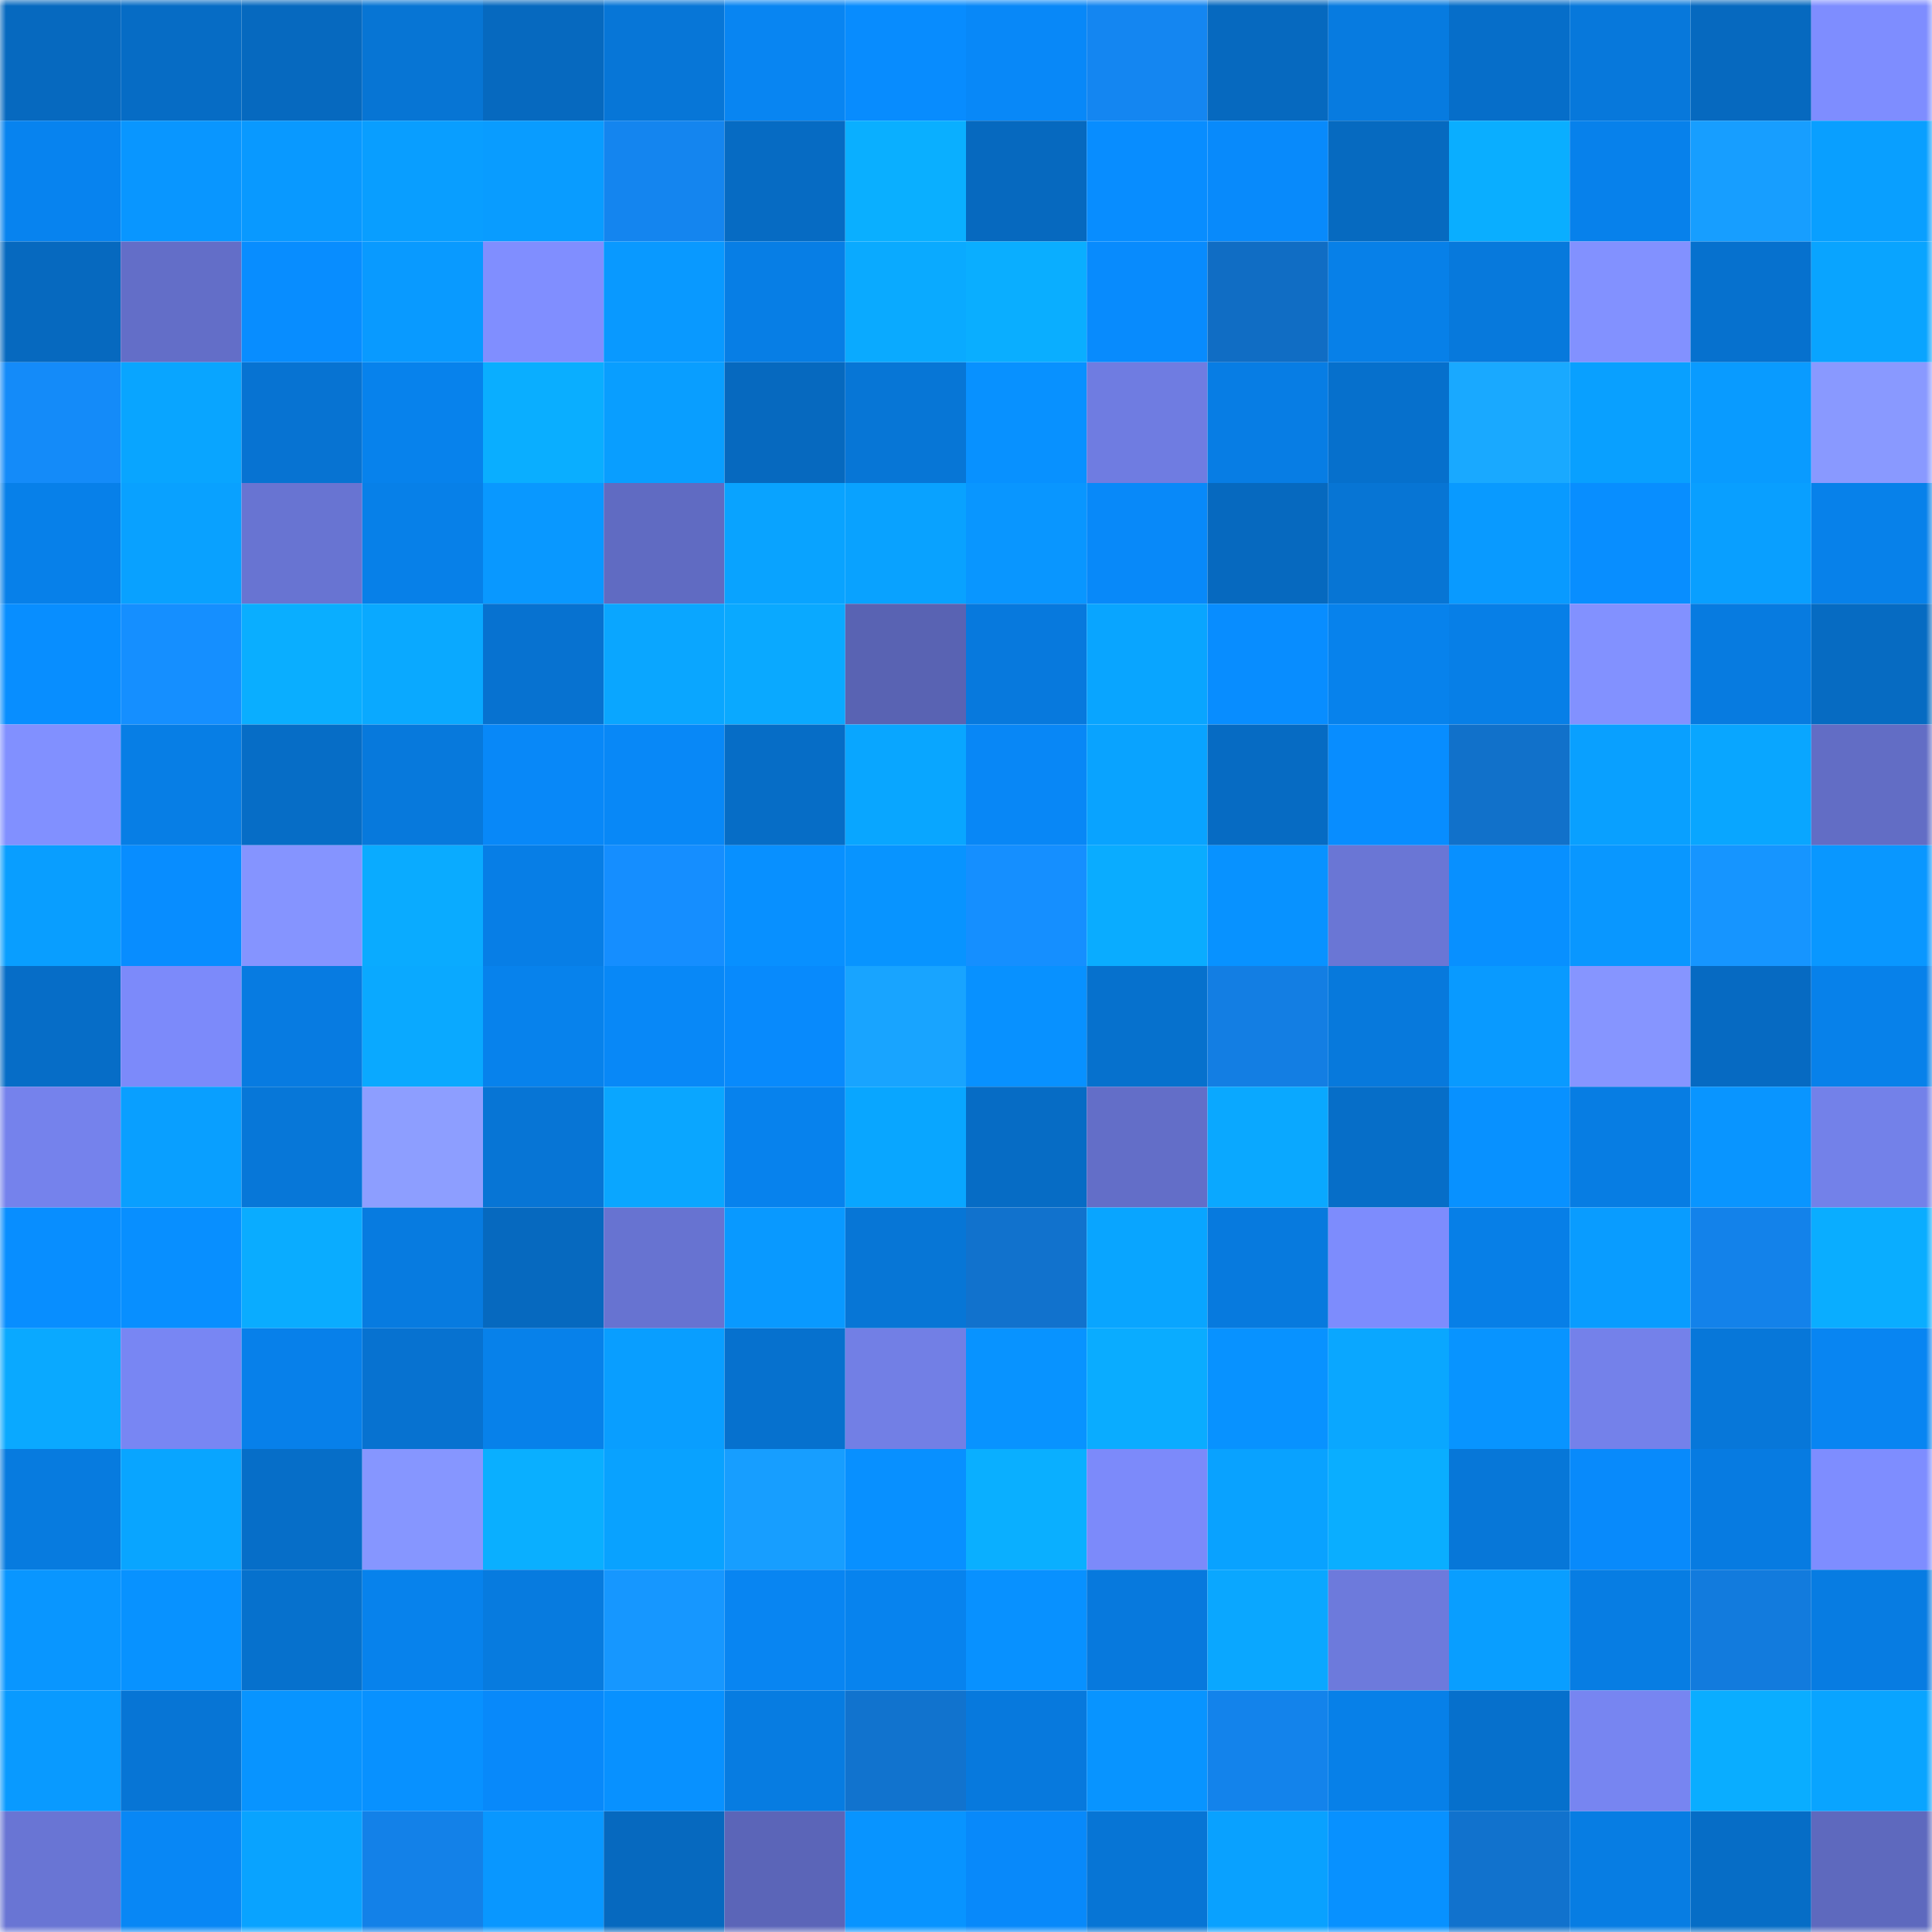 <svg viewBox="0 0 160 160" fill="none" role="img" xmlns="http://www.w3.org/2000/svg" width="240" height="240" name="ens%2Cdevaluation.eth"><mask id="2145355575" mask-type="alpha" maskUnits="userSpaceOnUse" x="0" y="0" width="160" height="160"><rect width="160" height="160" fill="#FFFFFF"></rect></mask><g mask="url(#2145355575)"><rect x="0" y="0" width="10" height="10" fill="#0669bf"></rect><rect x="10" y="0" width="10" height="10" fill="#066cc5"></rect><rect x="20" y="0" width="10" height="10" fill="#0669bf"></rect><rect x="30" y="0" width="10" height="10" fill="#0775d4"></rect><rect x="40" y="0" width="10" height="10" fill="#0669bf"></rect><rect x="50" y="0" width="10" height="10" fill="#0776d7"></rect><rect x="60" y="0" width="10" height="10" fill="#0885f2"></rect><rect x="70" y="0" width="10" height="10" fill="#088cfe"></rect><rect x="80" y="0" width="10" height="10" fill="#0888f8"></rect><rect x="90" y="0" width="10" height="10" fill="#1486f1"></rect><rect x="100" y="0" width="10" height="10" fill="#0669bf"></rect><rect x="110" y="0" width="10" height="10" fill="#077be0"></rect><rect x="120" y="0" width="10" height="10" fill="#066ec9"></rect><rect x="130" y="0" width="10" height="10" fill="#0778db"></rect><rect x="140" y="0" width="10" height="10" fill="#0669bf"></rect><rect x="150" y="0" width="10" height="10" fill="#7e8dff"></rect><rect x="0" y="10" width="10" height="10" fill="#0783ef"></rect><rect x="10" y="10" width="10" height="10" fill="#0996ff"></rect><rect x="20" y="10" width="10" height="10" fill="#0999ff"></rect><rect x="30" y="10" width="10" height="10" fill="#099eff"></rect><rect x="40" y="10" width="10" height="10" fill="#099cff"></rect><rect x="50" y="10" width="10" height="10" fill="#1485ef"></rect><rect x="60" y="10" width="10" height="10" fill="#066bc3"></rect><rect x="70" y="10" width="10" height="10" fill="#0aafff"></rect><rect x="80" y="10" width="10" height="10" fill="#0669bf"></rect><rect x="90" y="10" width="10" height="10" fill="#088dff"></rect><rect x="100" y="10" width="10" height="10" fill="#088afb"></rect><rect x="110" y="10" width="10" height="10" fill="#066ac0"></rect><rect x="120" y="10" width="10" height="10" fill="#0aaeff"></rect><rect x="130" y="10" width="10" height="10" fill="#0781eb"></rect><rect x="140" y="10" width="10" height="10" fill="#179eff"></rect><rect x="150" y="10" width="10" height="10" fill="#099fff"></rect><rect x="0" y="20" width="10" height="10" fill="#0669bf"></rect><rect x="10" y="20" width="10" height="10" fill="#636ec8"></rect><rect x="20" y="20" width="10" height="10" fill="#088dff"></rect><rect x="30" y="20" width="10" height="10" fill="#099aff"></rect><rect x="40" y="20" width="10" height="10" fill="#808eff"></rect><rect x="50" y="20" width="10" height="10" fill="#0999ff"></rect><rect x="60" y="20" width="10" height="10" fill="#077ee5"></rect><rect x="70" y="20" width="10" height="10" fill="#0aaaff"></rect><rect x="80" y="20" width="10" height="10" fill="#0aaeff"></rect><rect x="90" y="20" width="10" height="10" fill="#088bfd"></rect><rect x="100" y="20" width="10" height="10" fill="#106dc4"></rect><rect x="110" y="20" width="10" height="10" fill="#0780e8"></rect><rect x="120" y="20" width="10" height="10" fill="#0779dc"></rect><rect x="130" y="20" width="10" height="10" fill="#8291ff"></rect><rect x="140" y="20" width="10" height="10" fill="#0671ce"></rect><rect x="150" y="20" width="10" height="10" fill="#09a4ff"></rect><rect x="0" y="30" width="10" height="10" fill="#148bf9"></rect><rect x="10" y="30" width="10" height="10" fill="#09a5ff"></rect><rect x="20" y="30" width="10" height="10" fill="#0773d2"></rect><rect x="30" y="30" width="10" height="10" fill="#0782ec"></rect><rect x="40" y="30" width="10" height="10" fill="#0aaeff"></rect><rect x="50" y="30" width="10" height="10" fill="#099eff"></rect><rect x="60" y="30" width="10" height="10" fill="#0669bf"></rect><rect x="70" y="30" width="10" height="10" fill="#0776d6"></rect><rect x="80" y="30" width="10" height="10" fill="#0891ff"></rect><rect x="90" y="30" width="10" height="10" fill="#6f7ce1"></rect><rect x="100" y="30" width="10" height="10" fill="#077de4"></rect><rect x="110" y="30" width="10" height="10" fill="#0670cc"></rect><rect x="120" y="30" width="10" height="10" fill="#19a9ff"></rect><rect x="130" y="30" width="10" height="10" fill="#09a0ff"></rect><rect x="140" y="30" width="10" height="10" fill="#099bff"></rect><rect x="150" y="30" width="10" height="10" fill="#8999ff"></rect><rect x="0" y="40" width="10" height="10" fill="#0780e9"></rect><rect x="10" y="40" width="10" height="10" fill="#09a1ff"></rect><rect x="20" y="40" width="10" height="10" fill="#6874d2"></rect><rect x="30" y="40" width="10" height="10" fill="#0780e8"></rect><rect x="40" y="40" width="10" height="10" fill="#0998ff"></rect><rect x="50" y="40" width="10" height="10" fill="#606bc2"></rect><rect x="60" y="40" width="10" height="10" fill="#09a3ff"></rect><rect x="70" y="40" width="10" height="10" fill="#09a2ff"></rect><rect x="80" y="40" width="10" height="10" fill="#0996ff"></rect><rect x="90" y="40" width="10" height="10" fill="#0889f9"></rect><rect x="100" y="40" width="10" height="10" fill="#0669bf"></rect><rect x="110" y="40" width="10" height="10" fill="#0775d4"></rect><rect x="120" y="40" width="10" height="10" fill="#099aff"></rect><rect x="130" y="40" width="10" height="10" fill="#088eff"></rect><rect x="140" y="40" width="10" height="10" fill="#099fff"></rect><rect x="150" y="40" width="10" height="10" fill="#0781ea"></rect><rect x="0" y="50" width="10" height="10" fill="#088eff"></rect><rect x="10" y="50" width="10" height="10" fill="#158fff"></rect><rect x="20" y="50" width="10" height="10" fill="#0aaeff"></rect><rect x="30" y="50" width="10" height="10" fill="#0aa9ff"></rect><rect x="40" y="50" width="10" height="10" fill="#0772d0"></rect><rect x="50" y="50" width="10" height="10" fill="#0aa6ff"></rect><rect x="60" y="50" width="10" height="10" fill="#0aa9ff"></rect><rect x="70" y="50" width="10" height="10" fill="#5963b3"></rect><rect x="80" y="50" width="10" height="10" fill="#0779dd"></rect><rect x="90" y="50" width="10" height="10" fill="#09a5ff"></rect><rect x="100" y="50" width="10" height="10" fill="#088dff"></rect><rect x="110" y="50" width="10" height="10" fill="#0782ec"></rect><rect x="120" y="50" width="10" height="10" fill="#077fe7"></rect><rect x="130" y="50" width="10" height="10" fill="#8291ff"></rect><rect x="140" y="50" width="10" height="10" fill="#077be0"></rect><rect x="150" y="50" width="10" height="10" fill="#066bc2"></rect><rect x="0" y="60" width="10" height="10" fill="#8190ff"></rect><rect x="10" y="60" width="10" height="10" fill="#077ee5"></rect><rect x="20" y="60" width="10" height="10" fill="#066dc6"></rect><rect x="30" y="60" width="10" height="10" fill="#0779dc"></rect><rect x="40" y="60" width="10" height="10" fill="#0888f8"></rect><rect x="50" y="60" width="10" height="10" fill="#0888f7"></rect><rect x="60" y="60" width="10" height="10" fill="#066dc6"></rect><rect x="70" y="60" width="10" height="10" fill="#09a6ff"></rect><rect x="80" y="60" width="10" height="10" fill="#0887f6"></rect><rect x="90" y="60" width="10" height="10" fill="#09a3ff"></rect><rect x="100" y="60" width="10" height="10" fill="#066bc3"></rect><rect x="110" y="60" width="10" height="10" fill="#088dff"></rect><rect x="120" y="60" width="10" height="10" fill="#1171ca"></rect><rect x="130" y="60" width="10" height="10" fill="#09a0ff"></rect><rect x="140" y="60" width="10" height="10" fill="#09a6ff"></rect><rect x="150" y="60" width="10" height="10" fill="#626dc5"></rect><rect x="0" y="70" width="10" height="10" fill="#099eff"></rect><rect x="10" y="70" width="10" height="10" fill="#088dff"></rect><rect x="20" y="70" width="10" height="10" fill="#8594ff"></rect><rect x="30" y="70" width="10" height="10" fill="#0aabff"></rect><rect x="40" y="70" width="10" height="10" fill="#077ee6"></rect><rect x="50" y="70" width="10" height="10" fill="#158eff"></rect><rect x="60" y="70" width="10" height="10" fill="#0890ff"></rect><rect x="70" y="70" width="10" height="10" fill="#0894ff"></rect><rect x="80" y="70" width="10" height="10" fill="#158fff"></rect><rect x="90" y="70" width="10" height="10" fill="#0aacff"></rect><rect x="100" y="70" width="10" height="10" fill="#0892ff"></rect><rect x="110" y="70" width="10" height="10" fill="#6a76d5"></rect><rect x="120" y="70" width="10" height="10" fill="#0890ff"></rect><rect x="130" y="70" width="10" height="10" fill="#0997ff"></rect><rect x="140" y="70" width="10" height="10" fill="#1695ff"></rect><rect x="150" y="70" width="10" height="10" fill="#0997ff"></rect><rect x="0" y="80" width="10" height="10" fill="#066dc7"></rect><rect x="10" y="80" width="10" height="10" fill="#7c8afa"></rect><rect x="20" y="80" width="10" height="10" fill="#077be1"></rect><rect x="30" y="80" width="10" height="10" fill="#0aa9ff"></rect><rect x="40" y="80" width="10" height="10" fill="#0782ec"></rect><rect x="50" y="80" width="10" height="10" fill="#0888f7"></rect><rect x="60" y="80" width="10" height="10" fill="#088afc"></rect><rect x="70" y="80" width="10" height="10" fill="#18a4ff"></rect><rect x="80" y="80" width="10" height="10" fill="#0891ff"></rect><rect x="90" y="80" width="10" height="10" fill="#0671cd"></rect><rect x="100" y="80" width="10" height="10" fill="#137ee3"></rect><rect x="110" y="80" width="10" height="10" fill="#0779dc"></rect><rect x="120" y="80" width="10" height="10" fill="#099aff"></rect><rect x="130" y="80" width="10" height="10" fill="#8695ff"></rect><rect x="140" y="80" width="10" height="10" fill="#066ac2"></rect><rect x="150" y="80" width="10" height="10" fill="#0781ea"></rect><rect x="0" y="90" width="10" height="10" fill="#7582ec"></rect><rect x="10" y="90" width="10" height="10" fill="#099fff"></rect><rect x="20" y="90" width="10" height="10" fill="#0777d8"></rect><rect x="30" y="90" width="10" height="10" fill="#8d9eff"></rect><rect x="40" y="90" width="10" height="10" fill="#0775d5"></rect><rect x="50" y="90" width="10" height="10" fill="#0aa6ff"></rect><rect x="60" y="90" width="10" height="10" fill="#0782ed"></rect><rect x="70" y="90" width="10" height="10" fill="#09a6ff"></rect><rect x="80" y="90" width="10" height="10" fill="#066cc5"></rect><rect x="90" y="90" width="10" height="10" fill="#636ec8"></rect><rect x="100" y="90" width="10" height="10" fill="#0aa8ff"></rect><rect x="110" y="90" width="10" height="10" fill="#066ec8"></rect><rect x="120" y="90" width="10" height="10" fill="#0891ff"></rect><rect x="130" y="90" width="10" height="10" fill="#077de3"></rect><rect x="140" y="90" width="10" height="10" fill="#0995ff"></rect><rect x="150" y="90" width="10" height="10" fill="#7381e9"></rect><rect x="0" y="100" width="10" height="10" fill="#088eff"></rect><rect x="10" y="100" width="10" height="10" fill="#088fff"></rect><rect x="20" y="100" width="10" height="10" fill="#0aacff"></rect><rect x="30" y="100" width="10" height="10" fill="#077be0"></rect><rect x="40" y="100" width="10" height="10" fill="#0669bf"></rect><rect x="50" y="100" width="10" height="10" fill="#6773d1"></rect><rect x="60" y="100" width="10" height="10" fill="#0999ff"></rect><rect x="70" y="100" width="10" height="10" fill="#0776d6"></rect><rect x="80" y="100" width="10" height="10" fill="#1172cd"></rect><rect x="90" y="100" width="10" height="10" fill="#09a5ff"></rect><rect x="100" y="100" width="10" height="10" fill="#077ade"></rect><rect x="110" y="100" width="10" height="10" fill="#7d8cfd"></rect><rect x="120" y="100" width="10" height="10" fill="#077fe7"></rect><rect x="130" y="100" width="10" height="10" fill="#099cff"></rect><rect x="140" y="100" width="10" height="10" fill="#1382ea"></rect><rect x="150" y="100" width="10" height="10" fill="#0aadff"></rect><rect x="0" y="110" width="10" height="10" fill="#0aa9ff"></rect><rect x="10" y="110" width="10" height="10" fill="#7886f3"></rect><rect x="20" y="110" width="10" height="10" fill="#0780ea"></rect><rect x="30" y="110" width="10" height="10" fill="#0772d0"></rect><rect x="40" y="110" width="10" height="10" fill="#0781ea"></rect><rect x="50" y="110" width="10" height="10" fill="#099eff"></rect><rect x="60" y="110" width="10" height="10" fill="#0671ce"></rect><rect x="70" y="110" width="10" height="10" fill="#727fe5"></rect><rect x="80" y="110" width="10" height="10" fill="#0893ff"></rect><rect x="90" y="110" width="10" height="10" fill="#0aacff"></rect><rect x="100" y="110" width="10" height="10" fill="#0892ff"></rect><rect x="110" y="110" width="10" height="10" fill="#0aa7ff"></rect><rect x="120" y="110" width="10" height="10" fill="#0894ff"></rect><rect x="130" y="110" width="10" height="10" fill="#7481ea"></rect><rect x="140" y="110" width="10" height="10" fill="#0777d9"></rect><rect x="150" y="110" width="10" height="10" fill="#0885f2"></rect><rect x="0" y="120" width="10" height="10" fill="#077bdf"></rect><rect x="10" y="120" width="10" height="10" fill="#09a5ff"></rect><rect x="20" y="120" width="10" height="10" fill="#066ec8"></rect><rect x="30" y="120" width="10" height="10" fill="#8696ff"></rect><rect x="40" y="120" width="10" height="10" fill="#0aafff"></rect><rect x="50" y="120" width="10" height="10" fill="#09a2ff"></rect><rect x="60" y="120" width="10" height="10" fill="#179eff"></rect><rect x="70" y="120" width="10" height="10" fill="#0890ff"></rect><rect x="80" y="120" width="10" height="10" fill="#0aafff"></rect><rect x="90" y="120" width="10" height="10" fill="#7c8afa"></rect><rect x="100" y="120" width="10" height="10" fill="#09a2ff"></rect><rect x="110" y="120" width="10" height="10" fill="#0aaeff"></rect><rect x="120" y="120" width="10" height="10" fill="#0777d8"></rect><rect x="130" y="120" width="10" height="10" fill="#088afb"></rect><rect x="140" y="120" width="10" height="10" fill="#077be1"></rect><rect x="150" y="120" width="10" height="10" fill="#7e8dff"></rect><rect x="0" y="130" width="10" height="10" fill="#0996ff"></rect><rect x="10" y="130" width="10" height="10" fill="#0892ff"></rect><rect x="20" y="130" width="10" height="10" fill="#0671cd"></rect><rect x="30" y="130" width="10" height="10" fill="#0782ec"></rect><rect x="40" y="130" width="10" height="10" fill="#077bdf"></rect><rect x="50" y="130" width="10" height="10" fill="#1697ff"></rect><rect x="60" y="130" width="10" height="10" fill="#0885f2"></rect><rect x="70" y="130" width="10" height="10" fill="#0783ee"></rect><rect x="80" y="130" width="10" height="10" fill="#0891ff"></rect><rect x="90" y="130" width="10" height="10" fill="#0779dd"></rect><rect x="100" y="130" width="10" height="10" fill="#0aa7ff"></rect><rect x="110" y="130" width="10" height="10" fill="#6d7adc"></rect><rect x="120" y="130" width="10" height="10" fill="#099eff"></rect><rect x="130" y="130" width="10" height="10" fill="#077de3"></rect><rect x="140" y="130" width="10" height="10" fill="#127bdd"></rect><rect x="150" y="130" width="10" height="10" fill="#077ce2"></rect><rect x="0" y="140" width="10" height="10" fill="#099aff"></rect><rect x="10" y="140" width="10" height="10" fill="#0775d5"></rect><rect x="20" y="140" width="10" height="10" fill="#0894ff"></rect><rect x="30" y="140" width="10" height="10" fill="#0891ff"></rect><rect x="40" y="140" width="10" height="10" fill="#0889fa"></rect><rect x="50" y="140" width="10" height="10" fill="#0891ff"></rect><rect x="60" y="140" width="10" height="10" fill="#077ce1"></rect><rect x="70" y="140" width="10" height="10" fill="#1173ce"></rect><rect x="80" y="140" width="10" height="10" fill="#0779dd"></rect><rect x="90" y="140" width="10" height="10" fill="#0894ff"></rect><rect x="100" y="140" width="10" height="10" fill="#1383eb"></rect><rect x="110" y="140" width="10" height="10" fill="#0780e8"></rect><rect x="120" y="140" width="10" height="10" fill="#0670cc"></rect><rect x="130" y="140" width="10" height="10" fill="#7785f1"></rect><rect x="140" y="140" width="10" height="10" fill="#0aadff"></rect><rect x="150" y="140" width="10" height="10" fill="#09a4ff"></rect><rect x="0" y="150" width="10" height="10" fill="#6975d4"></rect><rect x="10" y="150" width="10" height="10" fill="#0887f5"></rect><rect x="20" y="150" width="10" height="10" fill="#09a3ff"></rect><rect x="30" y="150" width="10" height="10" fill="#1381e8"></rect><rect x="40" y="150" width="10" height="10" fill="#0997ff"></rect><rect x="50" y="150" width="10" height="10" fill="#0669bf"></rect><rect x="60" y="150" width="10" height="10" fill="#5b65b8"></rect><rect x="70" y="150" width="10" height="10" fill="#0894ff"></rect><rect x="80" y="150" width="10" height="10" fill="#0889fa"></rect><rect x="90" y="150" width="10" height="10" fill="#0775d5"></rect><rect x="100" y="150" width="10" height="10" fill="#09a1ff"></rect><rect x="110" y="150" width="10" height="10" fill="#0891ff"></rect><rect x="120" y="150" width="10" height="10" fill="#1172cd"></rect><rect x="130" y="150" width="10" height="10" fill="#077de3"></rect><rect x="140" y="150" width="10" height="10" fill="#066dc6"></rect><rect x="150" y="150" width="10" height="10" fill="#5e69be"></rect></g></svg>
